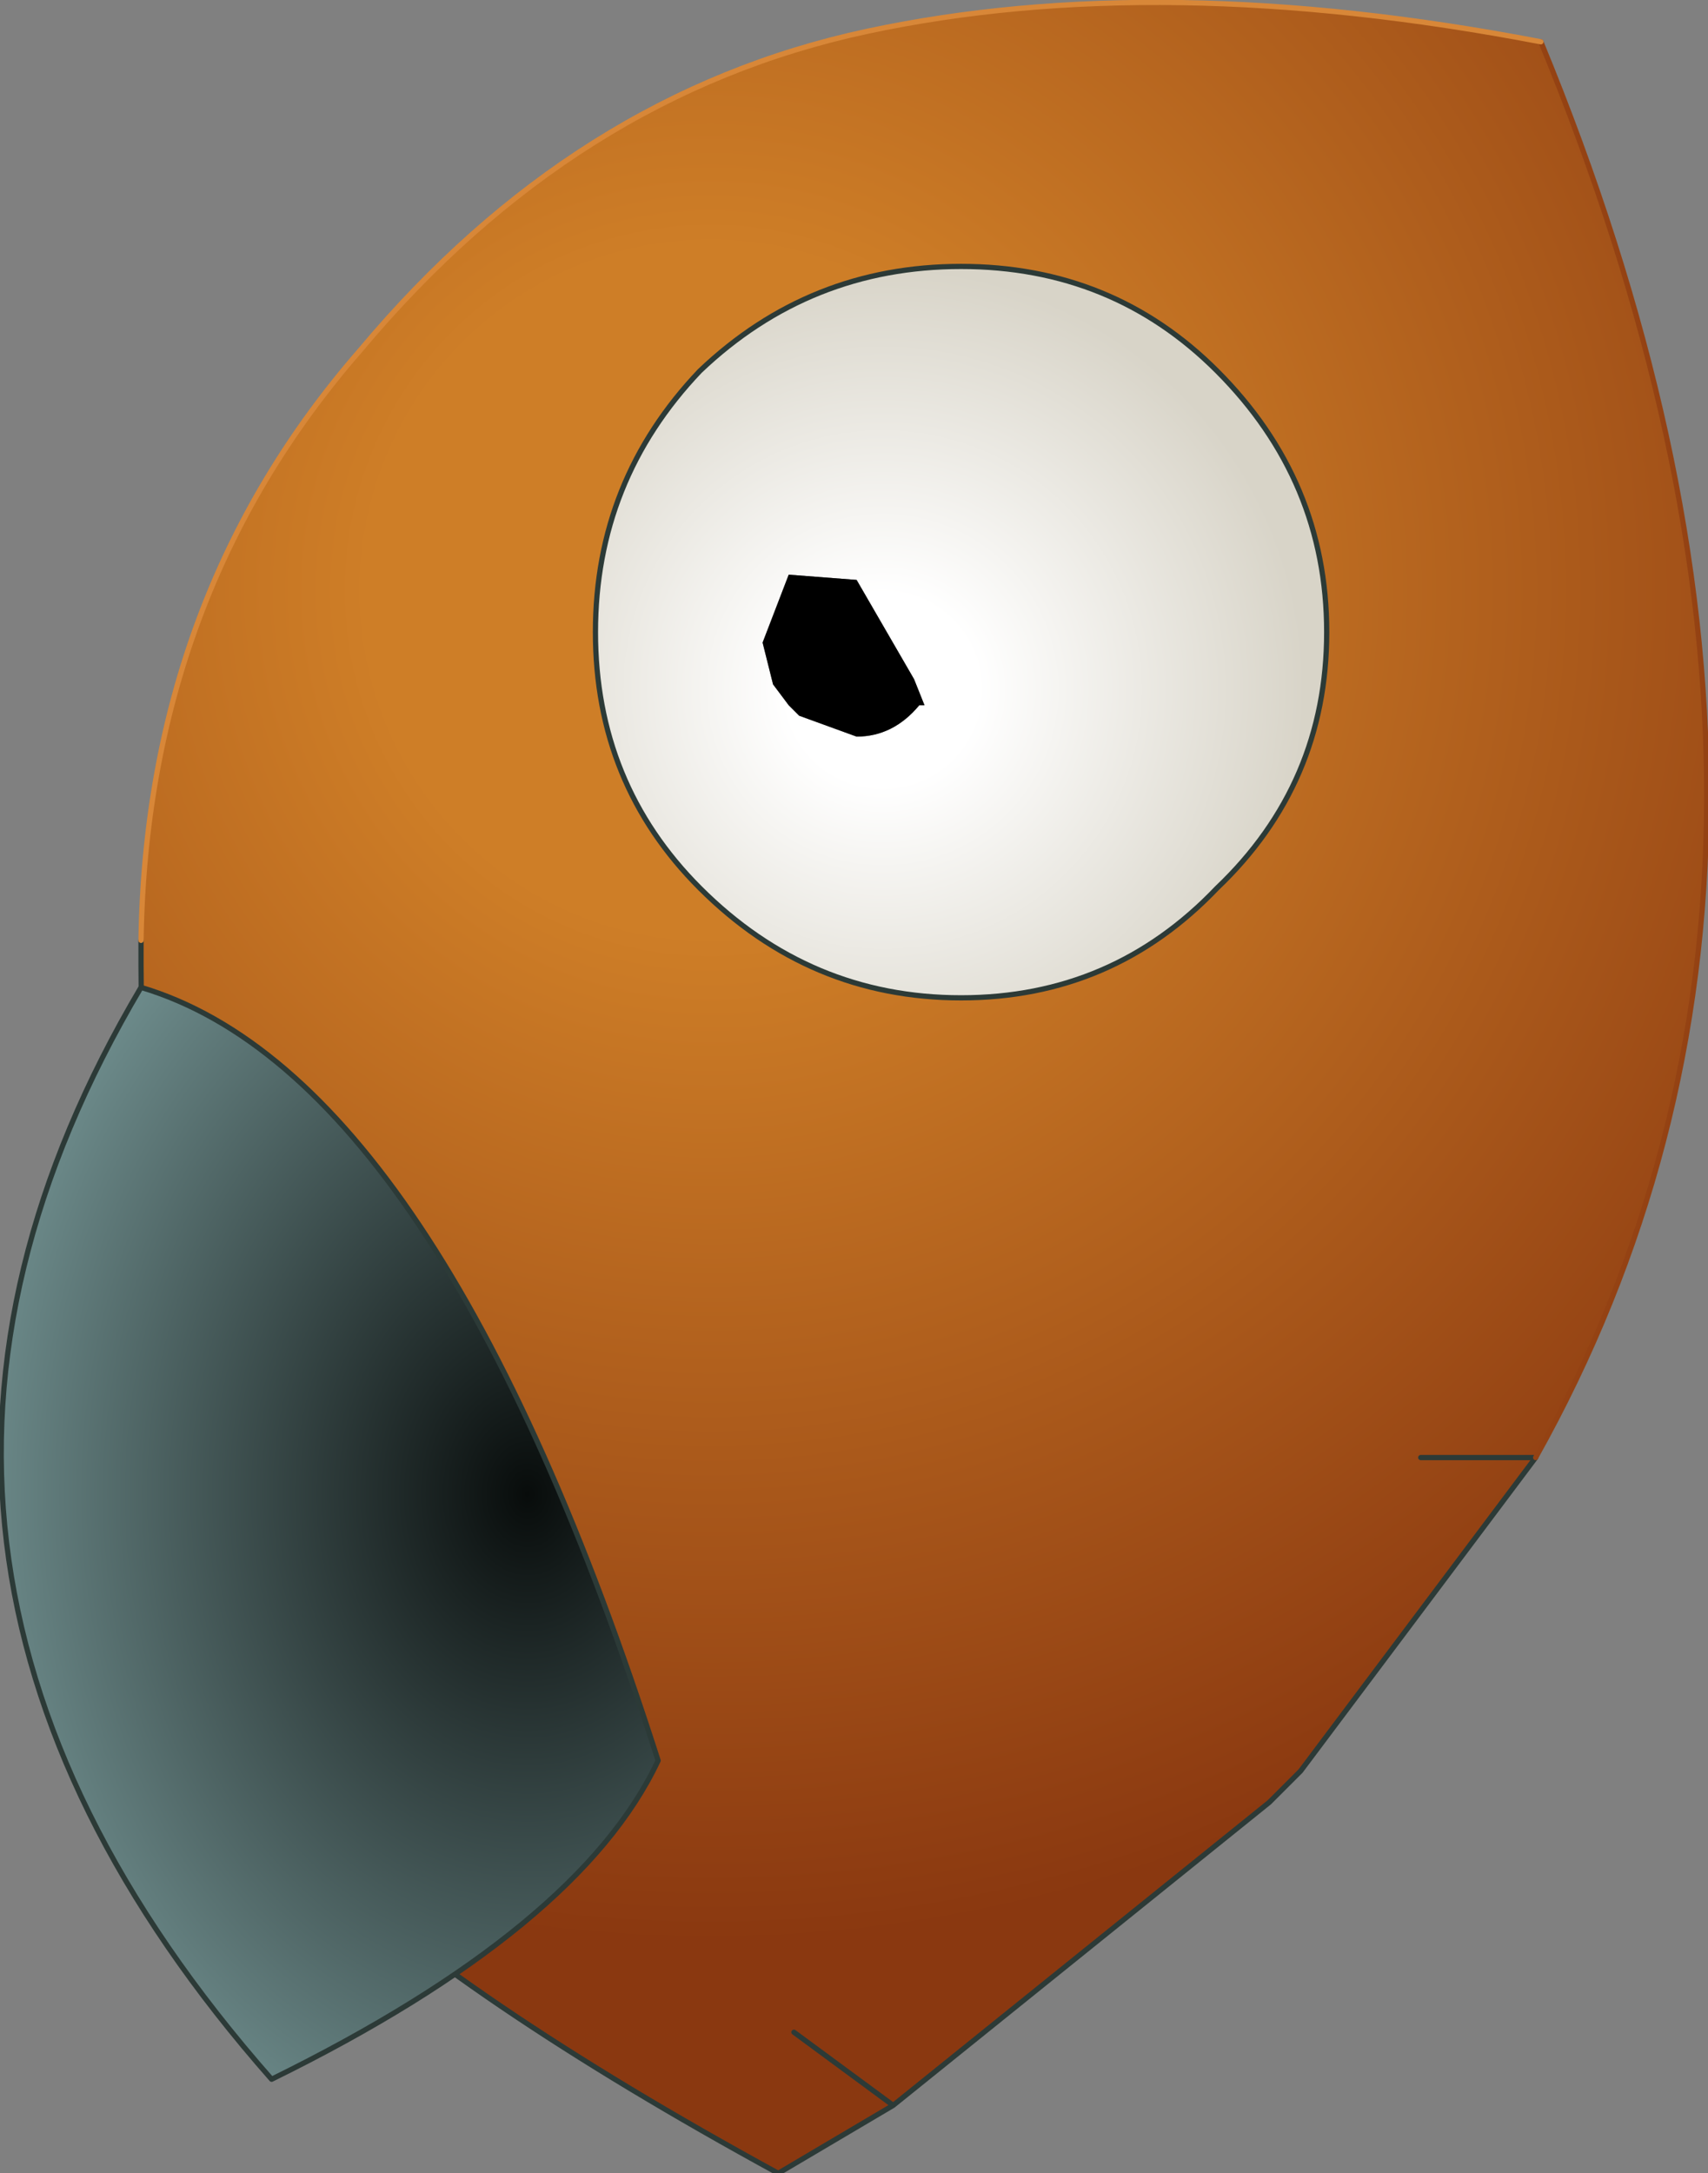 <?xml version="1.0" encoding="UTF-8" standalone="no"?>
<svg xmlns:xlink="http://www.w3.org/1999/xlink" height="20.8px" width="16.35px" xmlns="http://www.w3.org/2000/svg">
  <rect width="100%" height="100%" fill="#808080" stroke="none"/>
  <g transform="matrix(1.0, 0.0, 0.0, 1.0, 8.4, 9.25)">
    <path d="M3.25 -0.75 Q4.3 -1.75 4.3 -3.2 4.3 -4.65 3.25 -5.7 2.25 -6.7 0.8 -6.7 -0.65 -6.7 -1.7 -5.7 -2.7 -4.65 -2.7 -3.2 -2.7 -1.75 -1.7 -0.75 -0.65 0.3 0.8 0.3 2.25 0.3 3.25 -0.75 M-7.05 -0.25 Q-7.0 -3.55 -4.95 -5.9 -2.9 -8.35 -0.1 -8.95 2.7 -9.55 6.35 -8.85 9.55 -1.1 6.3 4.7 L5.2 4.7 6.3 4.7 4.05 7.7 3.75 8.0 0.15 10.9 -0.95 11.55 Q-7.0 8.25 -7.0 5.85 L-7.05 0.0 -7.05 -0.25 M-0.8 10.2 L0.15 10.9 -0.8 10.2" fill="url(#gradient0)" fill-rule="evenodd" stroke="none"/>
    <path d="M3.25 -0.75 Q2.25 0.3 0.8 0.3 -0.65 0.3 -1.7 -0.75 -2.7 -1.75 -2.7 -3.2 -2.7 -4.65 -1.7 -5.7 -0.65 -6.7 0.8 -6.7 2.25 -6.7 3.25 -5.7 4.3 -4.65 4.3 -3.2 4.3 -1.75 3.25 -0.75 M0.4 -2.5 L0.45 -2.5 0.35 -2.75 -0.2 -3.7 -0.85 -3.75 -1.1 -3.1 -1.0 -2.7 -0.85 -2.5 -0.75 -2.4 -0.2 -2.2 Q0.15 -2.2 0.4 -2.5" fill="url(#gradient1)" fill-rule="evenodd" stroke="none"/>
    <path d="M0.4 -2.5 Q0.15 -2.2 -0.2 -2.2 L-0.75 -2.4 -0.85 -2.5 -1.0 -2.7 -1.1 -3.1 -0.85 -3.75 -0.2 -3.7 0.35 -2.75 0.45 -2.5 0.4 -2.5" fill="#000000" fill-rule="evenodd" stroke="none"/>
    <path d="M3.25 -0.75 Q2.25 0.3 0.8 0.3 -0.65 0.3 -1.7 -0.75 -2.7 -1.75 -2.7 -3.2 -2.7 -4.65 -1.7 -5.7 -0.65 -6.7 0.8 -6.7 2.25 -6.7 3.25 -5.7 4.3 -4.65 4.3 -3.2 4.3 -1.75 3.25 -0.75 M-7.05 -0.25 L-7.05 0.0 -7.0 5.85 Q-7.0 8.25 -0.95 11.55" fill="none" stroke="#2c3a37" stroke-linecap="round" stroke-linejoin="round" stroke-width="0.05"/>
    <path d="M-0.95 11.55 L0.15 10.9 -0.8 10.2 M6.3 4.7 L5.2 4.7 M0.15 10.9 L3.75 8.0 4.05 7.7 6.3 4.7" fill="none" stroke="#2c3a37" stroke-linecap="round" stroke-linejoin="round" stroke-width="0.05"/>
    <path d="M6.3 4.7 Q9.55 -1.1 6.35 -8.85" fill="none" stroke="#944213" stroke-linecap="round" stroke-linejoin="round" stroke-width="0.05"/>
    <path d="M6.35 -8.85 Q2.7 -9.55 -0.1 -8.95 -2.9 -8.35 -4.95 -5.9 -7.0 -3.55 -7.05 -0.25" fill="none" stroke="#d88738" stroke-linecap="round" stroke-linejoin="round" stroke-width="0.05"/>
    <path d="M-2.1 7.6 Q-2.85 9.2 -5.8 10.65 -10.25 5.6 -7.05 0.2 -4.2 1.05 -2.1 7.6" fill="url(#gradient2)" fill-rule="evenodd" stroke="none"/>
    <path d="M-2.1 7.6 Q-4.2 1.05 -7.05 0.2 -10.25 5.6 -5.8 10.65 -2.85 9.2 -2.1 7.6 Z" fill="none" stroke="#2c3a37" stroke-linecap="round" stroke-linejoin="round" stroke-width="0.05"/>
  </g>
  <defs>
    <radialGradient cx="0" cy="0" gradientTransform="matrix(0.016, 0.0, 0.0, 0.016, -1.6, -3.6)" gradientUnits="userSpaceOnUse" id="gradient0" r="819.2" spreadMethod="pad">
      <stop offset="0.251" stop-color="#ce7e27"/>
      <stop offset="0.988" stop-color="#8a3810"/>
    </radialGradient>
    <radialGradient cx="0" cy="0" gradientTransform="matrix(0.005, 0.0, 0.0, 0.005, 0.05, -2.65)" gradientUnits="userSpaceOnUse" id="gradient1" r="819.2" spreadMethod="pad">
      <stop offset="0.224" stop-color="#ffffff"/>
      <stop offset="0.988" stop-color="#d8d4c8"/>
    </radialGradient>
    <radialGradient cx="0" cy="0" gradientTransform="matrix(0.007, 0.0, 0.0, 0.009, -3.35, 5.05)" gradientUnits="userSpaceOnUse" id="gradient2" r="819.2" spreadMethod="pad">
      <stop offset="0.0" stop-color="#080c0b"/>
      <stop offset="0.988" stop-color="#749494"/>
    </radialGradient>
  </defs>
</svg>
